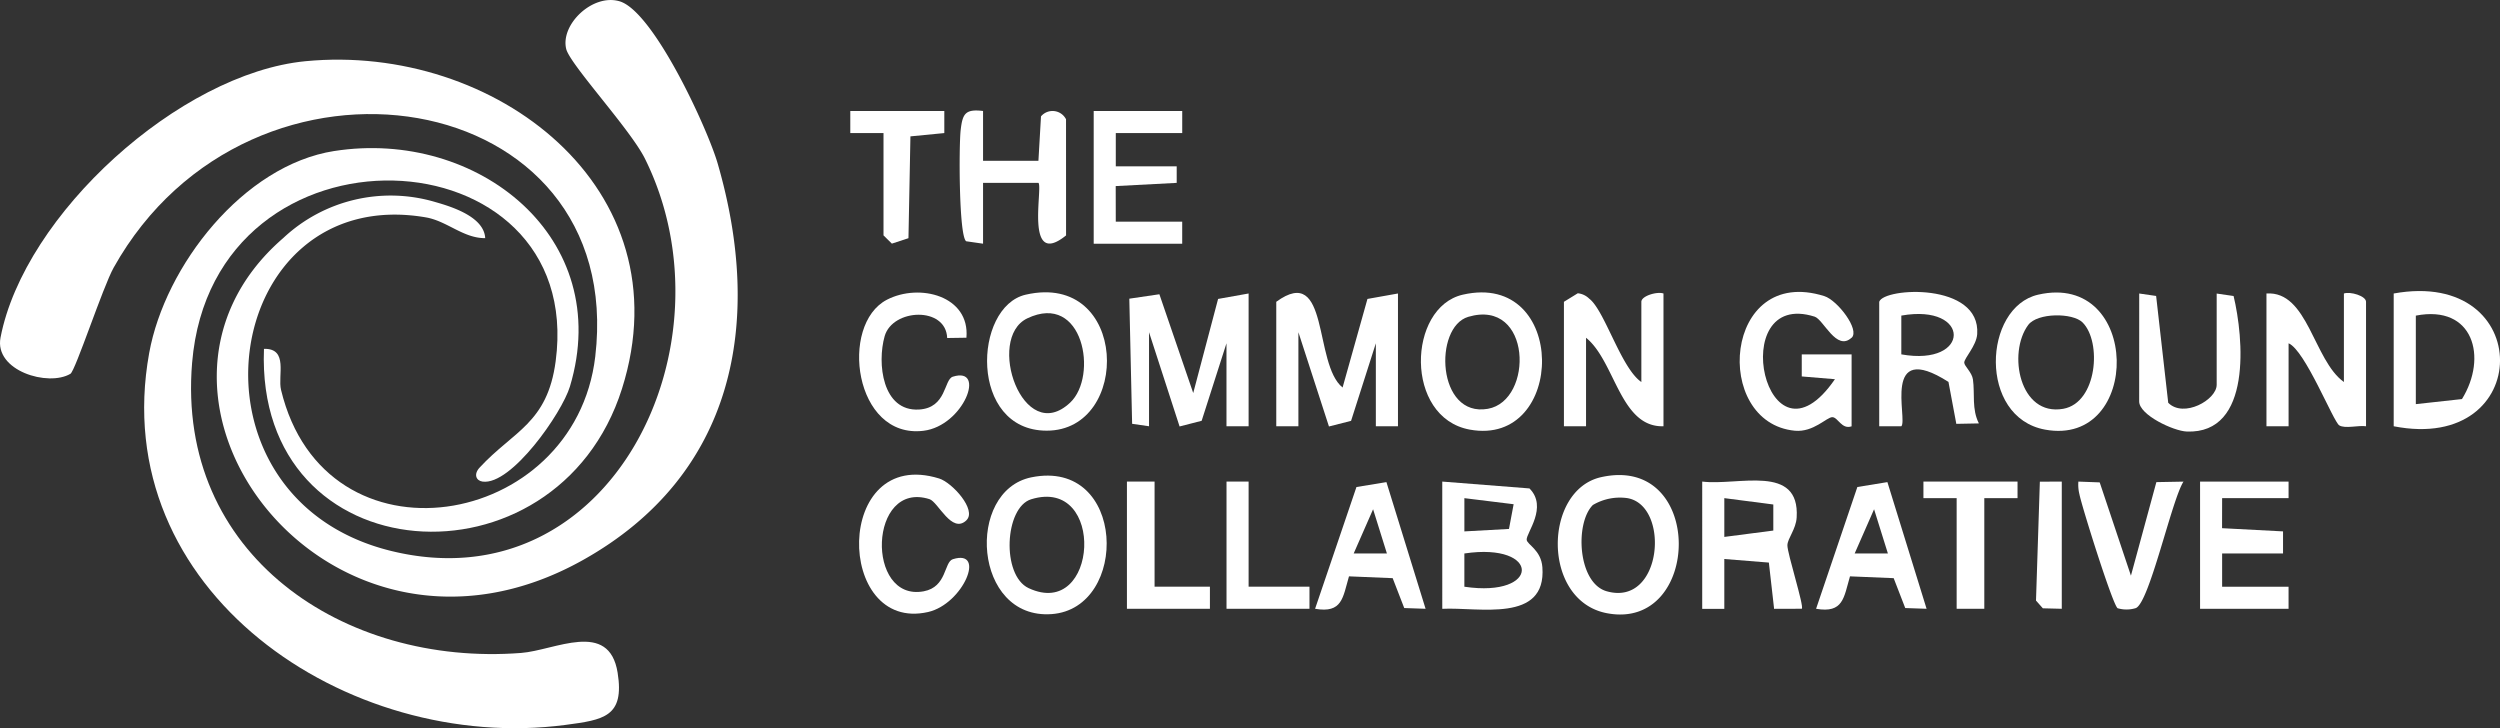 <svg id="Group_28160" data-name="Group 28160" xmlns="http://www.w3.org/2000/svg" xmlns:xlink="http://www.w3.org/1999/xlink" width="194.557" height="56.672" viewBox="0 0 194.557 56.672">
  <rect x="0" y="0" width="194.557" height="56.672" fill="#333333" stroke="none"/>
  <defs>
    <clipPath id="clip-path">
      <rect id="Rectangle_9992" data-name="Rectangle 9992" width="194.557" height="56.672" fill="none"/>
    </clipPath>
  </defs>
  <g id="Group_27811" data-name="Group 27811" clip-path="url(#clip-path)">
    <path id="Path_103824" data-name="Path 103824" d="M214.5,18.533c-1.7.013-2.969-1.334-4.621-1.617-15.974-2.74-19.675,21.786-2.71,25.957,17.137,4.213,26.929-16.094,19.764-30.526-1.132-2.28-5.837-7.337-6.128-8.539C220.344,1.9,222.87-.516,224.956.1c2.651.779,6.848,9.905,7.636,12.62,3.591,12.38,1.327,24.248-10.48,30.862-19.692,11.029-37.66-12.659-23.331-25.053a12.225,12.225,0,0,1,11.856-2.8c1.328.378,3.776,1.162,3.865,2.8" transform="translate(-176.742 0)" fill="#fff"/>
    <path id="Path_103825" data-name="Path 103825" d="M20.543,75.792c1.92-.044,1.06,2.081,1.327,3.189,3.41,14.195,22.869,10.9,24.455-2.592C48.815,55.217,19.519,50.4,8.844,69.474c-.834,1.49-2.979,8.031-3.362,8.259C3.755,78.762-.456,77.5.04,74.919c1.845-9.6,13.947-20.566,23.733-21.512,14.7-1.42,29.58,9.864,24.631,25.492C43.34,94.891,19.842,93.457,20.543,75.792" transform="translate(0 -48.644)" fill="#fff"/>
    <path id="Path_103826" data-name="Path 103826" d="M143.576,132.511c11.142-1.734,21.813,6.74,18.328,18.328-.62,2.062-4.56,7.711-6.8,7.4-.5-.069-.71-.567-.233-1.085,2.637-2.86,5.279-3.435,5.923-8.285,2.393-18.026-26.656-19.5-28.293.119-1.247,14.947,11.792,23.651,25.6,22.587,2.629-.2,6.852-2.606,7.515,1.539.548,3.429-1.081,3.669-4.067,4.062-16.983,2.238-35.74-10.452-32.389-28.945,1.227-6.769,7.317-14.617,14.414-15.721" transform="translate(-117.55 -120.76)" fill="#fff"/>
    <path id="Path_103827" data-name="Path 103827" d="M1010.242,272.484l-1.316-.191-.219-9.738,2.34-.344,2.634,7.687,1.935-7.323,2.375-.424v10.332h-1.722v-6.457l-1.932,6.032-1.718.442-2.378-7.335Z" transform="translate(-920.821 -239.311)" fill="#fff"/>
    <path id="Path_103828" data-name="Path 103828" d="M1139.966,262.333c4.173-3.041,2.881,4.843,5.161,6.672l1.935-6.894,2.375-.424V272.02h-1.722v-6.457l-1.928,6.036-1.721.438-2.378-7.335v7.318h-1.722Z" transform="translate(-1040.643 -238.847)" fill="#fff"/>
    <path id="Path_103829" data-name="Path 103829" d="M1288.2,430.147l6.785.533c1.452,1.455-.258,3.47-.216,3.994.03.378,1.122.788,1.223,2.142.324,4.374-4.967,3.085-7.791,3.233Zm5.554,1.762-3.833-.472v2.587l3.471-.191Zm-3.834,6.42c5.966.888,5.96-3.476,0-2.587Z" transform="translate(-1175.959 -392.669)" fill="#fff"/>
    <path id="Path_103830" data-name="Path 103830" d="M2030.437,268.577v-6.888c.5-.174,1.722.19,1.722.646v9.686c-.6-.09-1.624.21-2.084-.07s-2.654-5.846-3.943-6.387v6.457h-1.722V261.689c3.231-.224,3.66,5.2,6.027,6.888" transform="translate(-1848.028 -238.848)" fill="#fff"/>
    <path id="Path_103831" data-name="Path 103831" d="M1396.9,262.334l1.079-.664a1.473,1.473,0,0,1,.888.419c1.2.9,2.477,5.41,4.059,6.487v-6.242c0-.456,1.222-.82,1.722-.646V272.02c-3.379.1-3.753-5.056-6.027-6.888v6.888H1396.9Z" transform="translate(-1275.191 -238.847)" fill="#fff"/>
    <path id="Path_103832" data-name="Path 103832" d="M1562.546,264.223c-1.175,1.093-2.18-1.42-2.875-1.64-6.993-2.214-3.809,12.71,1.582,4.868l-2.582-.214v-1.718l3.879,0,0,5.6c-.768.268-1.06-.7-1.494-.713s-1.469,1.192-2.921,1.055c-6.472-.611-5.567-12.943,2.289-10.477,1.032.324,2.791,2.628,2.126,3.247" transform="translate(-1418.453 -237.941)" fill="#fff"/>
    <path id="Path_103833" data-name="Path 103833" d="M1394.788,424.485c8.118-1.819,7.861,12.018.442,10.584-5.077-.982-4.935-9.577-.442-10.584m-.638,2.167c-1.411,1.405-1.181,6.067,1.073,6.711,4.356,1.245,4.966-6.694,1.6-7.249a4.138,4.138,0,0,0-2.675.538" transform="translate(-1270.189 -387.35)" fill="#fff"/>
    <path id="Path_103834" data-name="Path 103834" d="M1272.391,261.359c8.207-1.881,8.064,11.878.545,10.5-5.1-.938-4.852-9.509-.545-10.5m.431,1.723c-2.712.8-2.449,7.863,1.527,7.158,3.585-.636,3.429-8.617-1.527-7.158" transform="translate(-1158.557 -238.426)" fill="#fff"/>
    <path id="Path_103835" data-name="Path 103835" d="M2138.054,270.479V260.147c11.066-2.007,11,12.487,0,10.332m1.722-8.61v6.888l3.591-.394c2.012-3.25.9-7.368-3.591-6.494" transform="translate(-1951.77 -237.306)" fill="#fff"/>
    <path id="Path_103836" data-name="Path 103836" d="M1678.537,261.544c.344-1.113,7.907-1.546,7.625,2.518-.063.91-1.014,1.87-1.008,2.217,0,.265.6.749.677,1.31.159,1.127-.106,2.3.463,3.42l-1.757.034-.611-3.264c-5.255-3.351-3.142,2.954-3.669,3.453l-1.72,0Zm1.72,4.092c5.427.971,5.452-3.982,0-3.018Z" transform="translate(-1532.291 -238.058)" fill="#fff"/>
    <path id="Path_103837" data-name="Path 103837" d="M1785.976,261.429c8.031-1.842,8.114,11.887.545,10.5-5.206-.957-4.824-9.515-.545-10.5m3.469,2.162c-.773-.772-3.523-.763-4.233.193-1.619,2.179-.678,7.127,2.722,6.526,2.653-.47,3.018-5.213,1.511-6.718" transform="translate(-1627.37 -238.495)" fill="#fff"/>
    <path id="Path_103838" data-name="Path 103838" d="M865.451,108.408c-3.249,2.628-1.786-3.729-2.15-4.092h-4.31v4.736l-1.314-.189c-.575-.419-.568-7.451-.428-8.656.146-1.264.354-1.653,1.742-1.483V102.6H863.3l.2-3.457a1.176,1.176,0,0,1,1.948.226Z" transform="translate(-782.487 -90.087)" fill="#fff"/>
    <path id="Path_103839" data-name="Path 103839" d="M884.662,261.3c8-1.832,8.253,10.584,1.632,10.584-6.065,0-5.724-9.646-1.632-10.584m3.459,8.4c2.194-2.062,1.028-8.641-3.337-6.557-3.254,1.554-.34,10.013,3.337,6.557" transform="translate(-804.837 -238.368)" fill="#fff"/>
    <path id="Path_103840" data-name="Path 103840" d="M884.859,424.944c7.393-1.5,7.647,10.214,1.569,10.646-6.1.434-6.713-9.6-1.569-10.646m-.018,1.708c-2.074.637-2.323,5.92-.2,6.915,5.432,2.542,6.044-8.711.2-6.915" transform="translate(-804.593 -387.798)" fill="#fff"/>
    <path id="Path_103841" data-name="Path 103841" d="M1520.426,429.287c2.781.346,7.607-1.419,7.351,2.793-.055.92-.7,1.614-.722,2.155-.023.6,1.328,4.8,1.12,4.949l-2.154.007-.408-3.6-3.467-.278v3.879l-1.72,0Zm5.533,1.784-3.813-.495v3.018l3.813-.495Z" transform="translate(-1387.955 -391.81)" fill="#fff"/>
    <path id="Path_103842" data-name="Path 103842" d="M983.8,99.1l0,1.72h-5.17v2.588h4.74v1.288l-4.746.249.005,2.769h5.17l0,1.72h-6.888V99.1Z" transform="translate(-891.796 -90.464)" fill="#fff"/>
    <path id="Path_103843" data-name="Path 103843" d="M1972.005,430.147l0,1.29h-5.171l-.005,2.338,4.745.249v1.718h-4.74v2.588h5.17l0,1.72h-6.887v-9.9Z" transform="translate(-1793.902 -392.67)" fill="#fff"/>
    <path id="Path_103844" data-name="Path 103844" d="M1910.766,262.152l1.316.191.941,8.313c1.193,1.21,3.771-.22,3.771-1.4v-7.1l1.316.191c.773,3.21,1.471,10.753-3.648,10.547-1.028-.041-3.7-1.287-3.7-2.343Z" transform="translate(-1744.286 -239.311)" fill="#fff"/>
    <path id="Path_103845" data-name="Path 103845" d="M775.679,427.55c-1.143,1.1-2.2-1.43-2.877-1.644-4.742-1.505-4.979,8.009-.456,7.173,1.828-.338,1.575-2.278,2.275-2.5,2.622-.822.8,3.489-1.929,4.111-7.238,1.649-7.362-12.934.86-10.392,1.02.315,2.95,2.453,2.126,3.248" transform="translate(-700.467 -387.061)" fill="#fff"/>
    <path id="Path_103846" data-name="Path 103846" d="M775.733,264.856l-1.5.023c-.092-2.48-4.245-2.3-4.865-.146-.6,2.1-.189,5.878,2.673,5.712,2.162-.126,1.926-2.335,2.633-2.557,2.629-.825.844,3.826-2.283,4.21-5.4.662-6.576-8.27-2.845-10.2,2.533-1.309,6.466-.3,6.185,2.957" transform="translate(-700.521 -238.574)" fill="#fff"/>
    <path id="Path_103847" data-name="Path 103847" d="M1180.13,430.619l3.048,9.858-1.661-.057-.9-2.326-3.4-.141c-.484,1.659-.513,2.89-2.638,2.524l3.219-9.475Zm.037,5.551-1.074-3.438-1.509,3.438Z" transform="translate(-1072.235 -393.1)" fill="#fff"/>
    <path id="Path_103848" data-name="Path 103848" d="M1627.618,430.619l3.049,9.858-1.661-.057-.9-2.326-3.4-.141c-.484,1.659-.512,2.89-2.638,2.524L1625.28,431Zm.037,5.551-1.074-3.438-1.509,3.438Z" transform="translate(-1480.735 -393.1)" fill="#fff"/>
    <path id="Path_103849" data-name="Path 103849" d="M1857.949,430.234l2.43,7.259,1.979-7.28,2.11-.039c-.921,1.442-2.659,9.458-3.716,9.845a2.446,2.446,0,0,1-1.41.007c-.386-.264-2.8-7.965-2.971-8.868a3.1,3.1,0,0,1-.082-.986Z" transform="translate(-1694.544 -392.693)" fill="#fff"/>
    <path id="Path_103850" data-name="Path 103850" d="M766.8,99.1l0,1.72-2.637.257L764.01,109l-1.292.424-.65-.642V100.82l-2.585,0,0-1.72Z" transform="translate(-693.311 -90.464)" fill="#fff"/>
    <path id="Path_103851" data-name="Path 103851" d="M1008.711,430.147v8.18l4.307,0,0,1.72h-6.458v-9.9Z" transform="translate(-918.859 -392.67)" fill="#fff"/>
    <path id="Path_103852" data-name="Path 103852" d="M1725.36,430.147l0,1.29-2.586,0v8.61h-2.152v-8.61l-2.585,0,0-1.29Z" transform="translate(-1568.35 -392.67)" fill="#fff"/>
    <path id="Path_103853" data-name="Path 103853" d="M1097.219,430.147v8.18l4.737,0,0,1.72H1095.5v-9.9Z" transform="translate(-1000.049 -392.67)" fill="#fff"/>
    <path id="Path_103854" data-name="Path 103854" d="M1820.562,430.147v9.9l-1.473-.037-.533-.6.3-9.254Z" transform="translate(-1660.109 -392.67)" fill="#fff"/>
  </g>
</svg>
